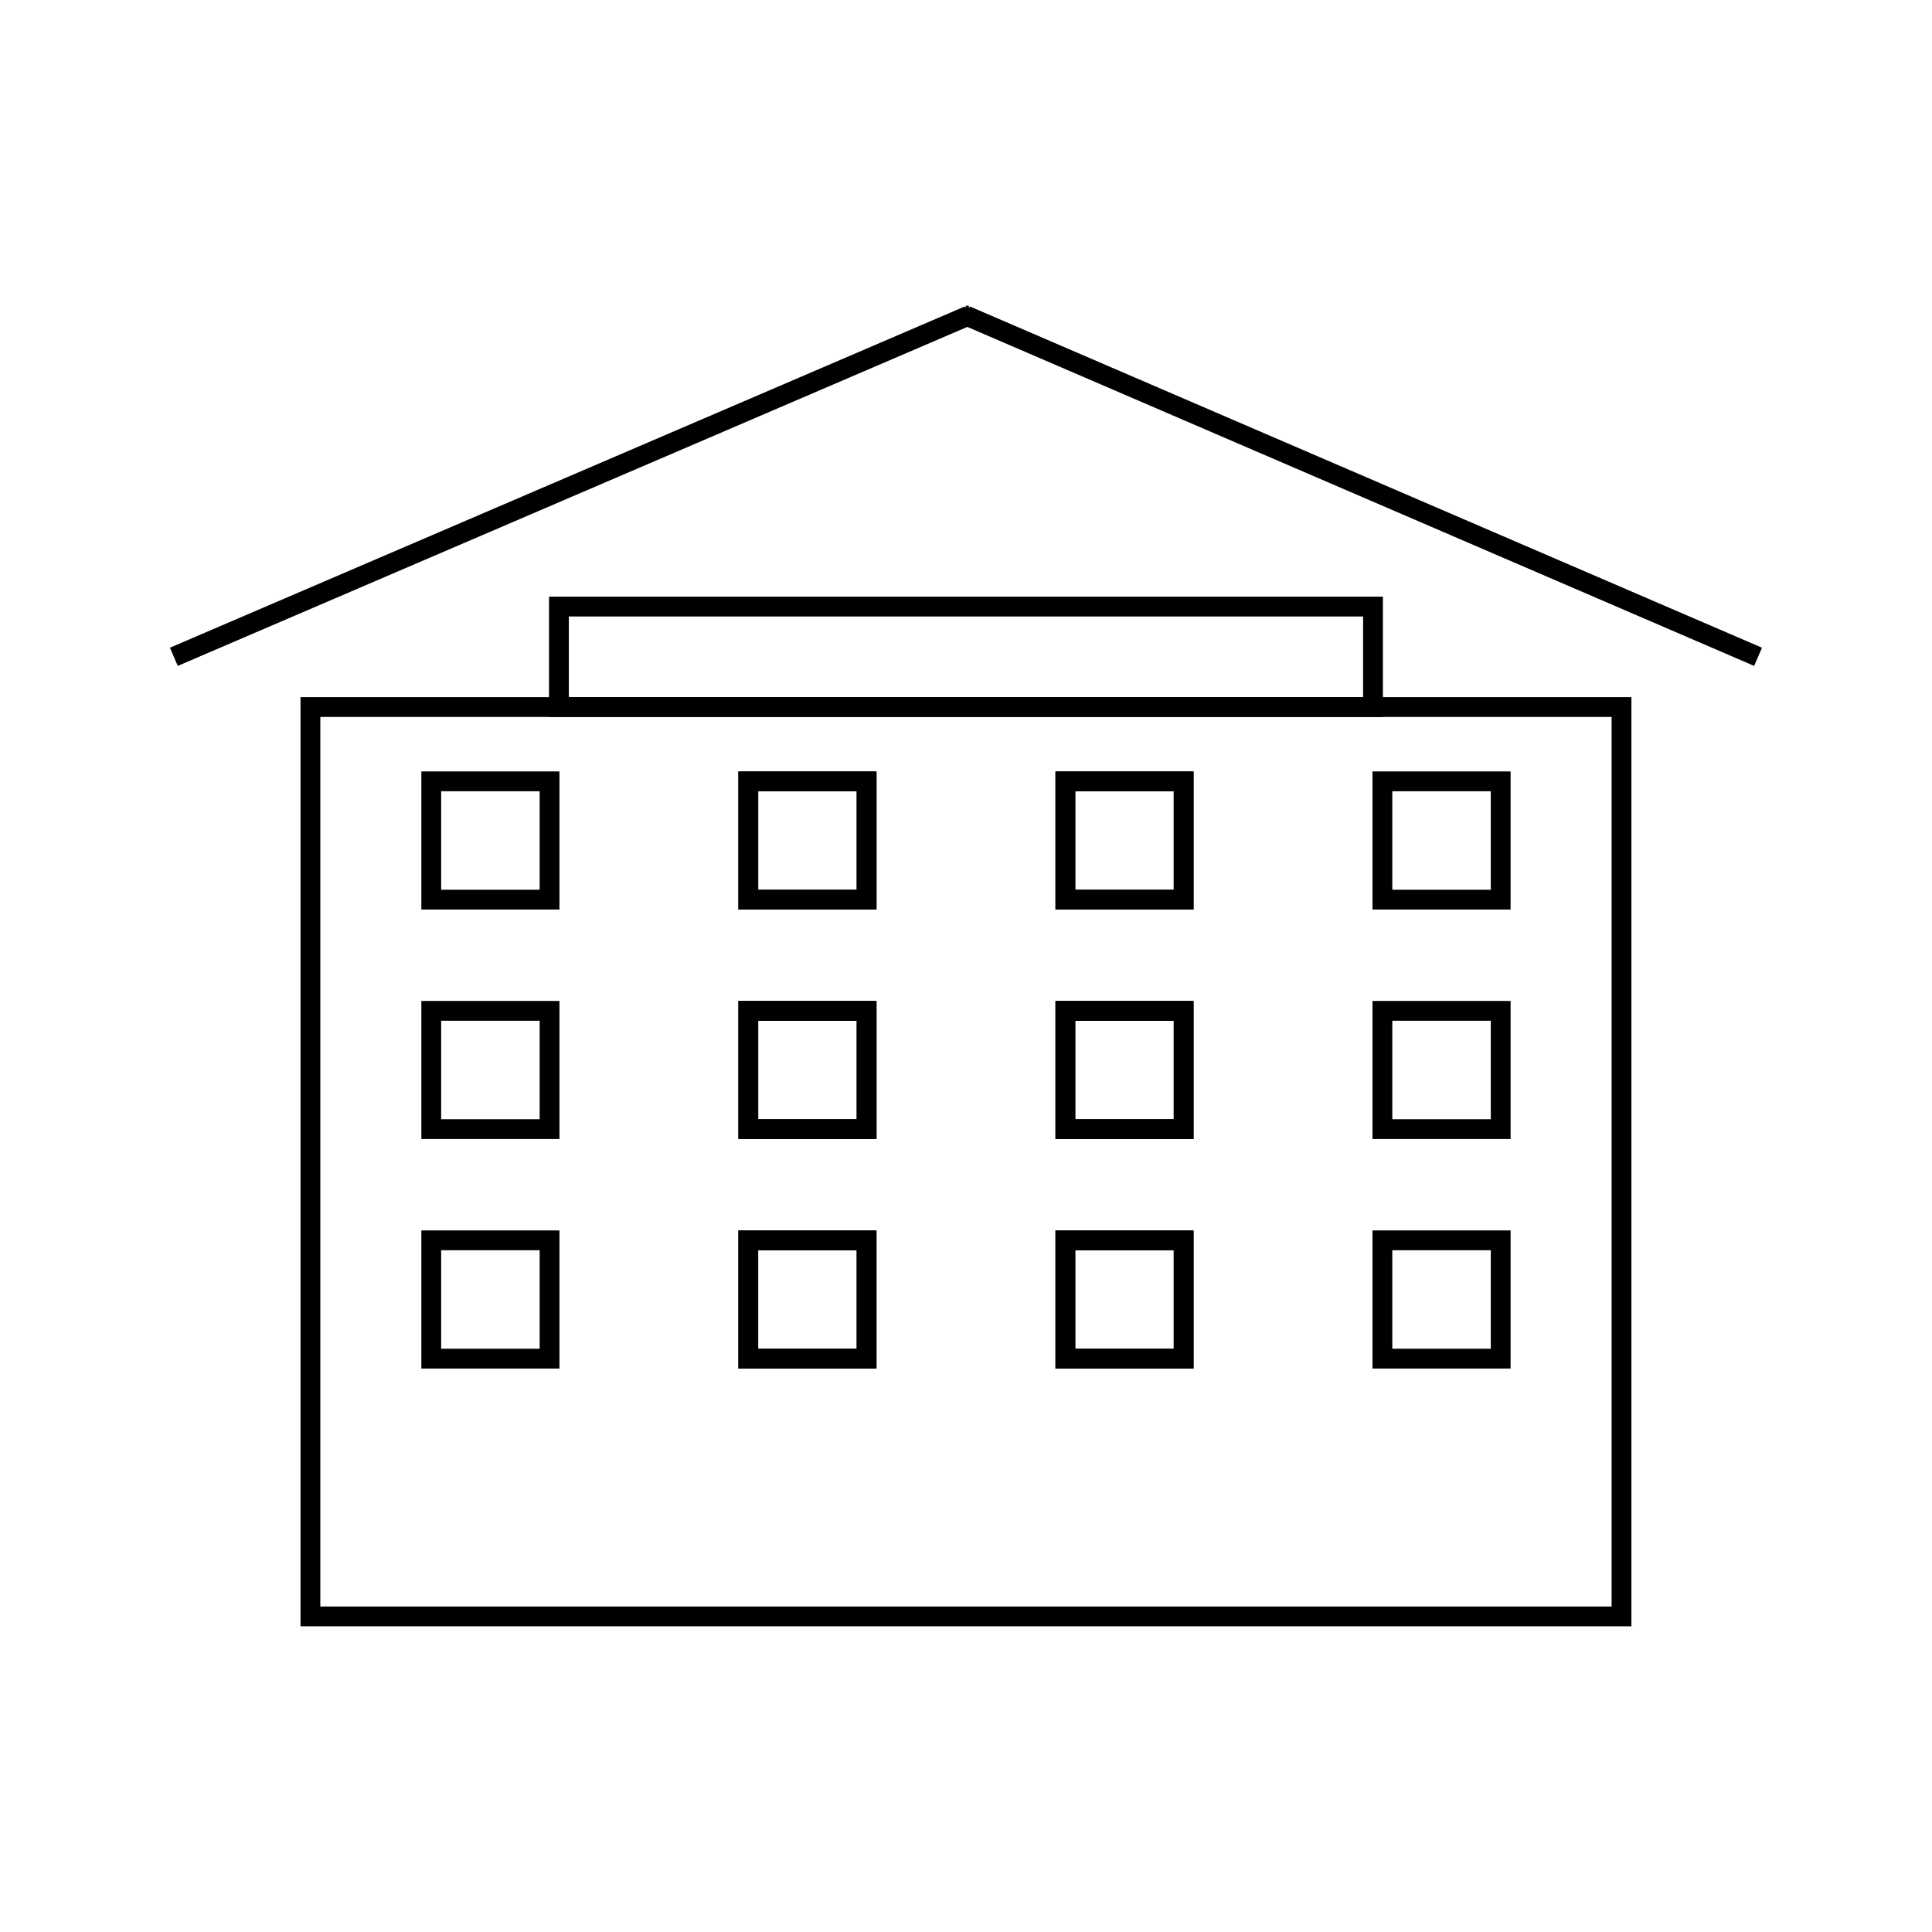 <?xml version="1.0" encoding="UTF-8"?>
<!-- Uploaded to: SVG Repo, www.svgrepo.com, Generator: SVG Repo Mixer Tools -->
<svg width="800px" height="800px" version="1.1" viewBox="144 144 512 512" xmlns="http://www.w3.org/2000/svg">
 <g fill="none" stroke="#000000">
  <path transform="matrix(5.248 0 0 5.248 148.09 148.09)" d="m14.896 34.925h66.207v45.92h-66.207z"/>
  <path transform="matrix(5.248 0 0 5.248 148.09 148.09)" d="m20.998 38.676h5.974v5.974h-5.974z"/>
  <path transform="matrix(5.248 0 0 5.248 148.09 148.09)" d="m37.008 38.676h5.974v5.974h-5.974z"/>
  <path transform="matrix(5.248 0 0 5.248 148.09 148.09)" d="m37.008 38.676h5.974v5.974h-5.974z"/>
  <path transform="matrix(5.248 0 0 5.248 148.09 148.09)" d="m53.019 38.676h5.973v5.974h-5.973z"/>
  <path transform="matrix(5.248 0 0 5.248 148.09 148.09)" d="m53.019 38.676h5.973v5.974h-5.973z"/>
  <path transform="matrix(5.248 0 0 5.248 148.09 148.09)" d="m69.028 38.676h5.974v5.974h-5.974z"/>
  <path transform="matrix(5.248 0 0 5.248 148.09 148.09)" d="m20.998 50.266h5.974v5.973h-5.974z"/>
  <path transform="matrix(5.248 0 0 5.248 148.09 148.09)" d="m37.008 50.266h5.974v5.973h-5.974z"/>
  <path transform="matrix(5.248 0 0 5.248 148.09 148.09)" d="m37.008 50.266h5.974v5.973h-5.974z"/>
  <path transform="matrix(5.248 0 0 5.248 148.09 148.09)" d="m53.019 50.266h5.973v5.973h-5.973z"/>
  <path transform="matrix(5.248 0 0 5.248 148.09 148.09)" d="m53.019 50.266h5.973v5.973h-5.973z"/>
  <path transform="matrix(5.248 0 0 5.248 148.09 148.09)" d="m69.028 50.266h5.974v5.973h-5.974z"/>
  <path transform="matrix(5.248 0 0 5.248 148.09 148.09)" d="m20.998 61.854h5.974v5.974h-5.974z"/>
  <path transform="matrix(5.248 0 0 5.248 148.09 148.09)" d="m37.007 61.854h5.974v5.974h-5.974z"/>
  <path transform="matrix(5.248 0 0 5.248 148.09 148.09)" d="m37.007 61.854h5.974v5.974h-5.974z"/>
  <path transform="matrix(5.248 0 0 5.248 148.09 148.09)" d="m53.019 61.854h5.973v5.974h-5.973z"/>
  <path transform="matrix(5.248 0 0 5.248 148.09 148.09)" d="m53.019 61.854h5.973v5.974h-5.973z"/>
  <path transform="matrix(5.248 0 0 5.248 148.09 148.09)" d="m69.028 61.854h5.974v5.974h-5.974z"/>
  <path transform="matrix(5.248 0 0 5.248 148.09 148.09)" d="m27.445 29.851h41.109v5.074h-41.109z"/>
  <path transform="matrix(5.248 0 0 5.248 148.09 148.09)" d="m8 32.388 40.138-17.233h-0.138l39.999 17.233"/>
 </g>
</svg>